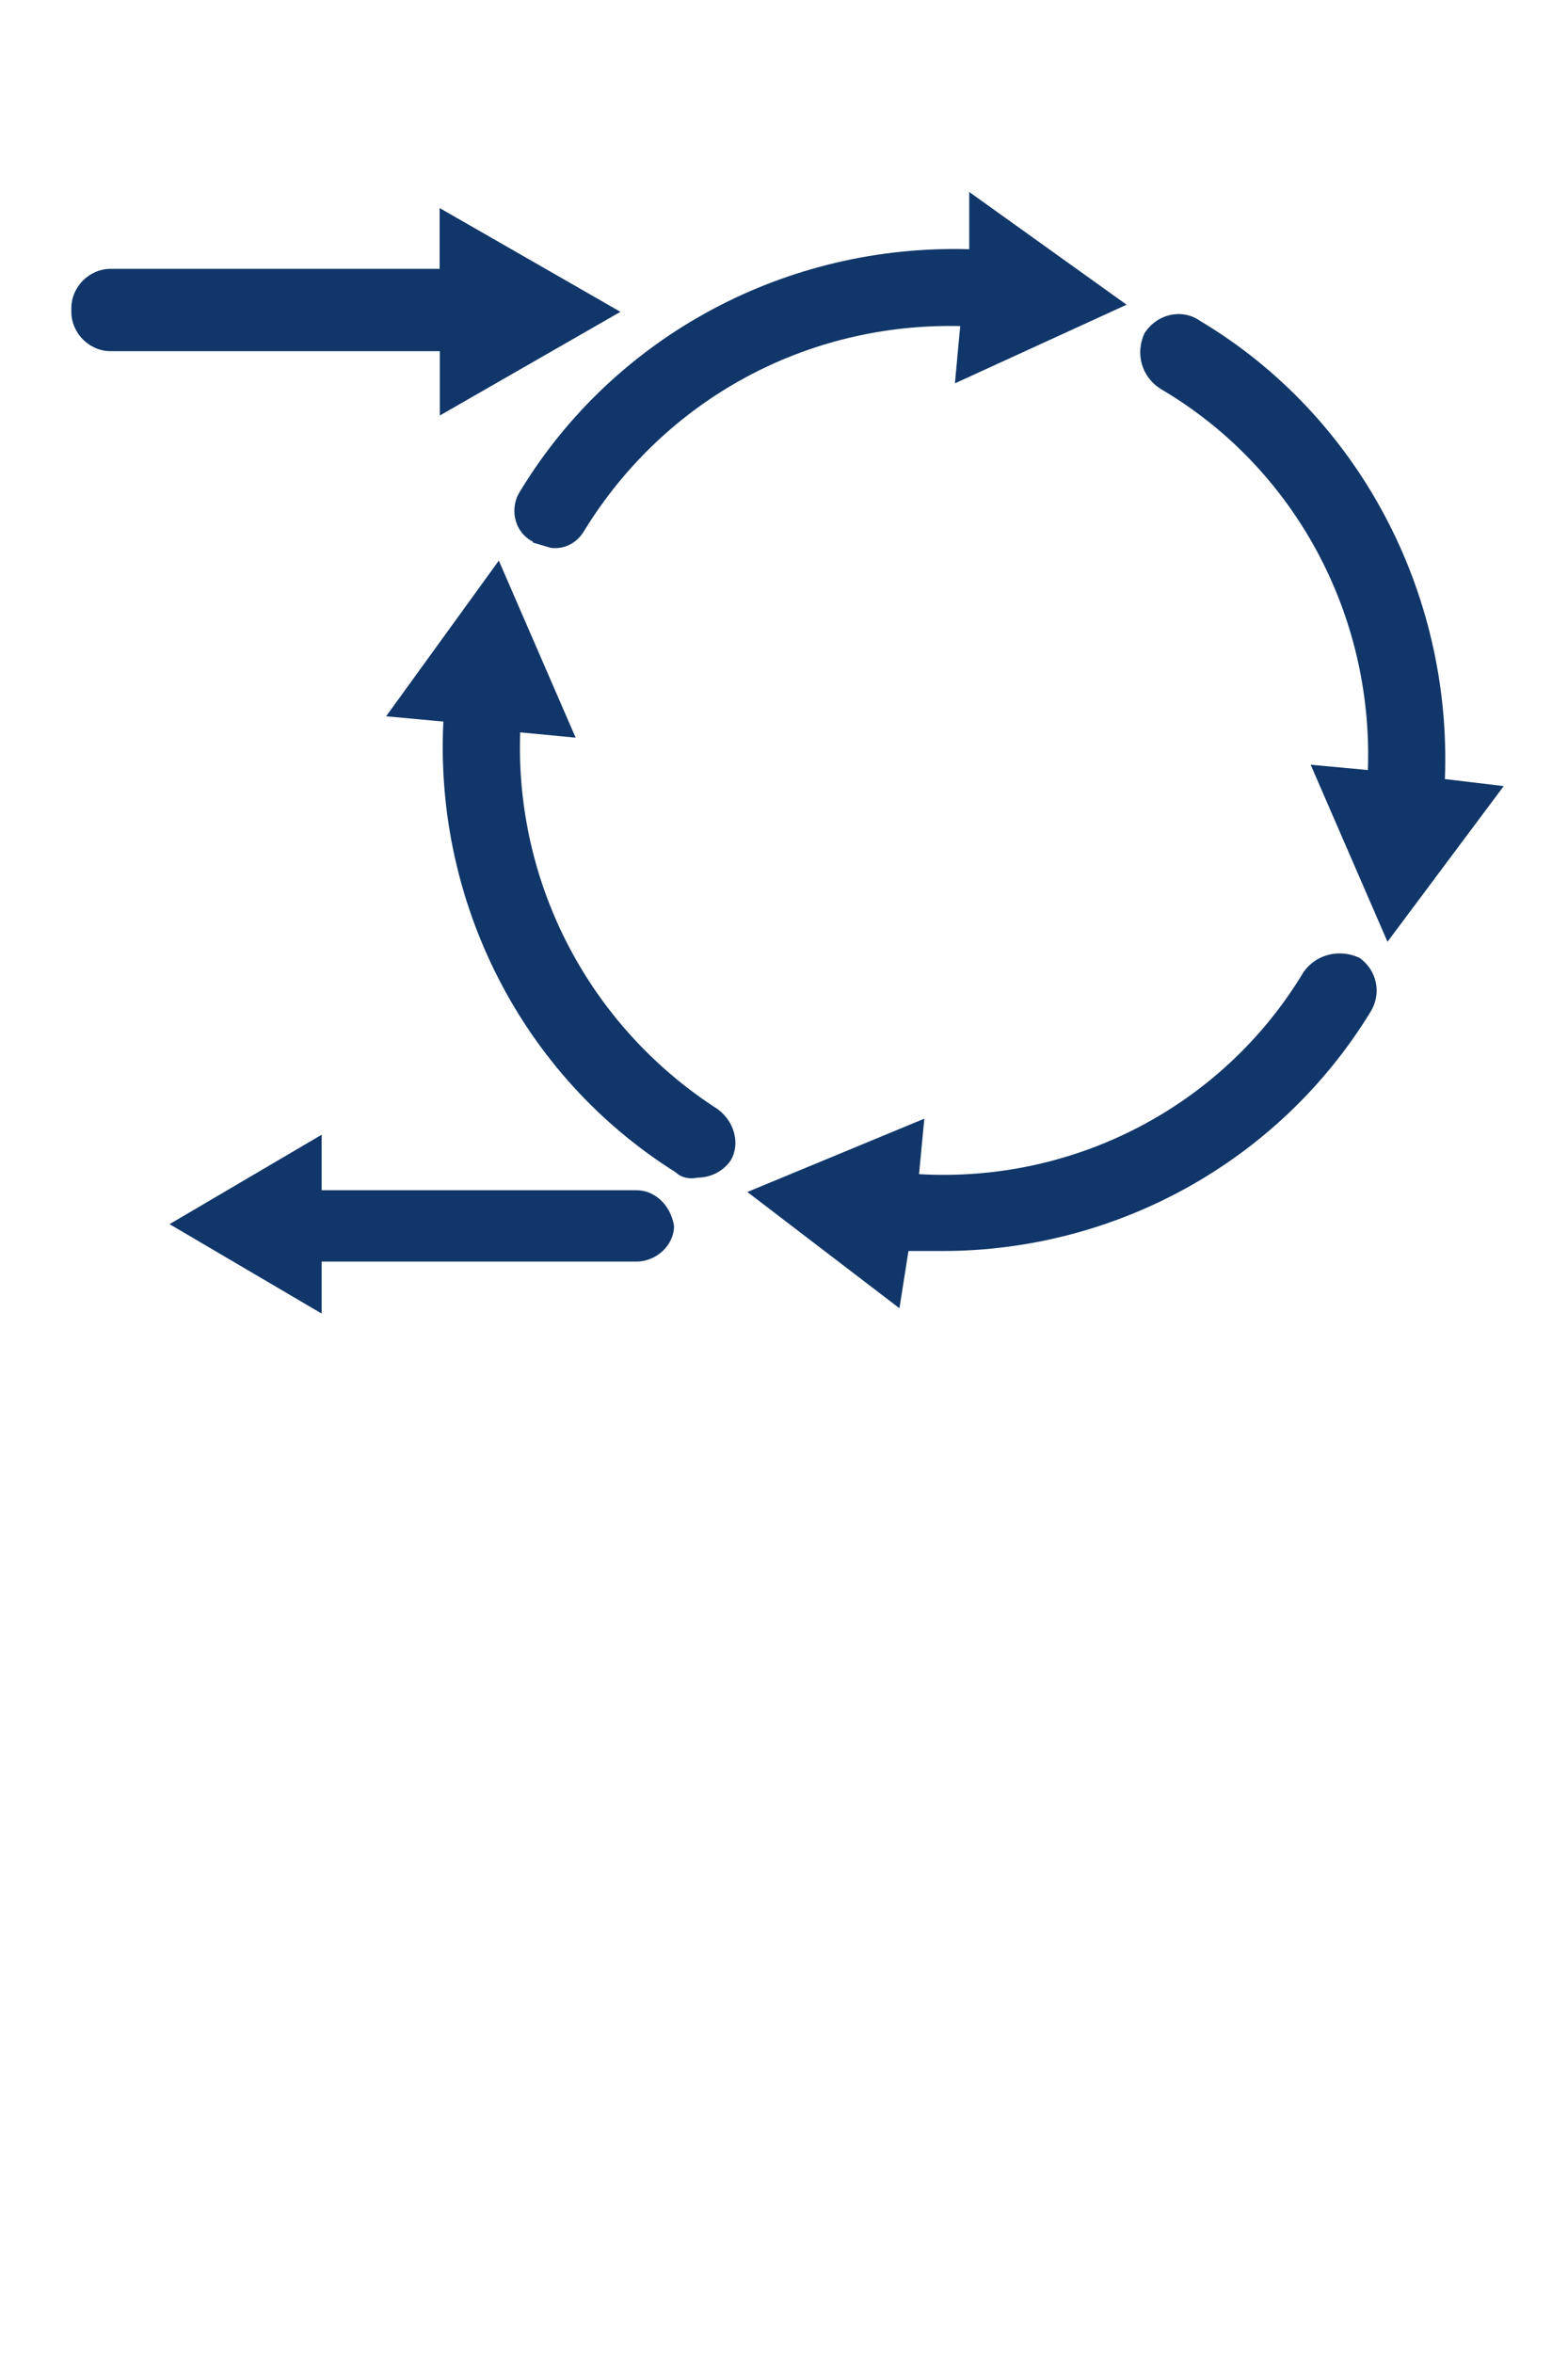 <?xml version="1.0" encoding="UTF-8"?><svg id="_レイヤー_1" xmlns="http://www.w3.org/2000/svg" viewBox="0 0 80 120"><defs><style>.cls-1{fill:none;}.cls-2{fill:#11376a;}</style></defs><rect class="cls-1" width="80" height="120"/><g id="_レイヤー_1-2"><g><path class="cls-2" d="M32.47,60.7H16.41v-2.83l-7.76,4.56,7.76,4.56v-2.65h16.06c1,0,1.92-.82,1.92-1.82h0c-.18-1.09-1-1.82-1.92-1.82Z"/><path class="cls-2" d="M36.67,56.6c-6.57-4.2-10.4-11.5-10.13-19.25l2.83,.27-3.92-9.03-5.75,7.94,2.92,.27c-.46,9.22,4.01,18.07,11.86,22.99,.27,.27,.73,.36,1.09,.27,.73,0,1.37-.36,1.73-.91,.46-.82,.18-1.92-.64-2.55Z"/><path class="cls-2" d="M69.34,48.84c-1-.46-2.19-.18-2.83,.73-4.11,6.84-11.68,10.77-19.62,10.31l.27-2.83-9.03,3.74,7.76,5.93,.46-2.92h1.73c8.85,0,17.15-4.56,21.81-12.14,.64-1,.36-2.19-.55-2.83h0Z"/><path class="cls-2" d="M73.72,39.72c.36-9.49-4.38-18.52-12.5-23.36-.91-.64-2.19-.36-2.83,.64h0c-.46,1-.18,2.19,.82,2.83,6.84,4.01,10.86,11.5,10.58,19.44l-2.92-.27,3.92,9.03,5.93-7.94-3.01-.36h0Z"/><path class="cls-2" d="M57.48,15.54l-8.03-5.75v2.92c-9.31-.27-18.07,4.38-22.9,12.32-.55,.82-.36,2.01,.55,2.55,0,0,.09,0,.09,.09l.91,.27c.73,.09,1.37-.27,1.73-.91,4.11-6.66,11.31-10.58,19.16-10.4l-.27,2.92,8.76-4.01Z"/><path class="cls-2" d="M31.65,15.9l-9.22-5.29v3.1H5.65c-1.09,0-2.01,.91-2.01,2.01v.18c0,1.09,.91,2.01,2.01,2.01H22.44v3.28l9.22-5.29h0Z"/></g></g></svg>